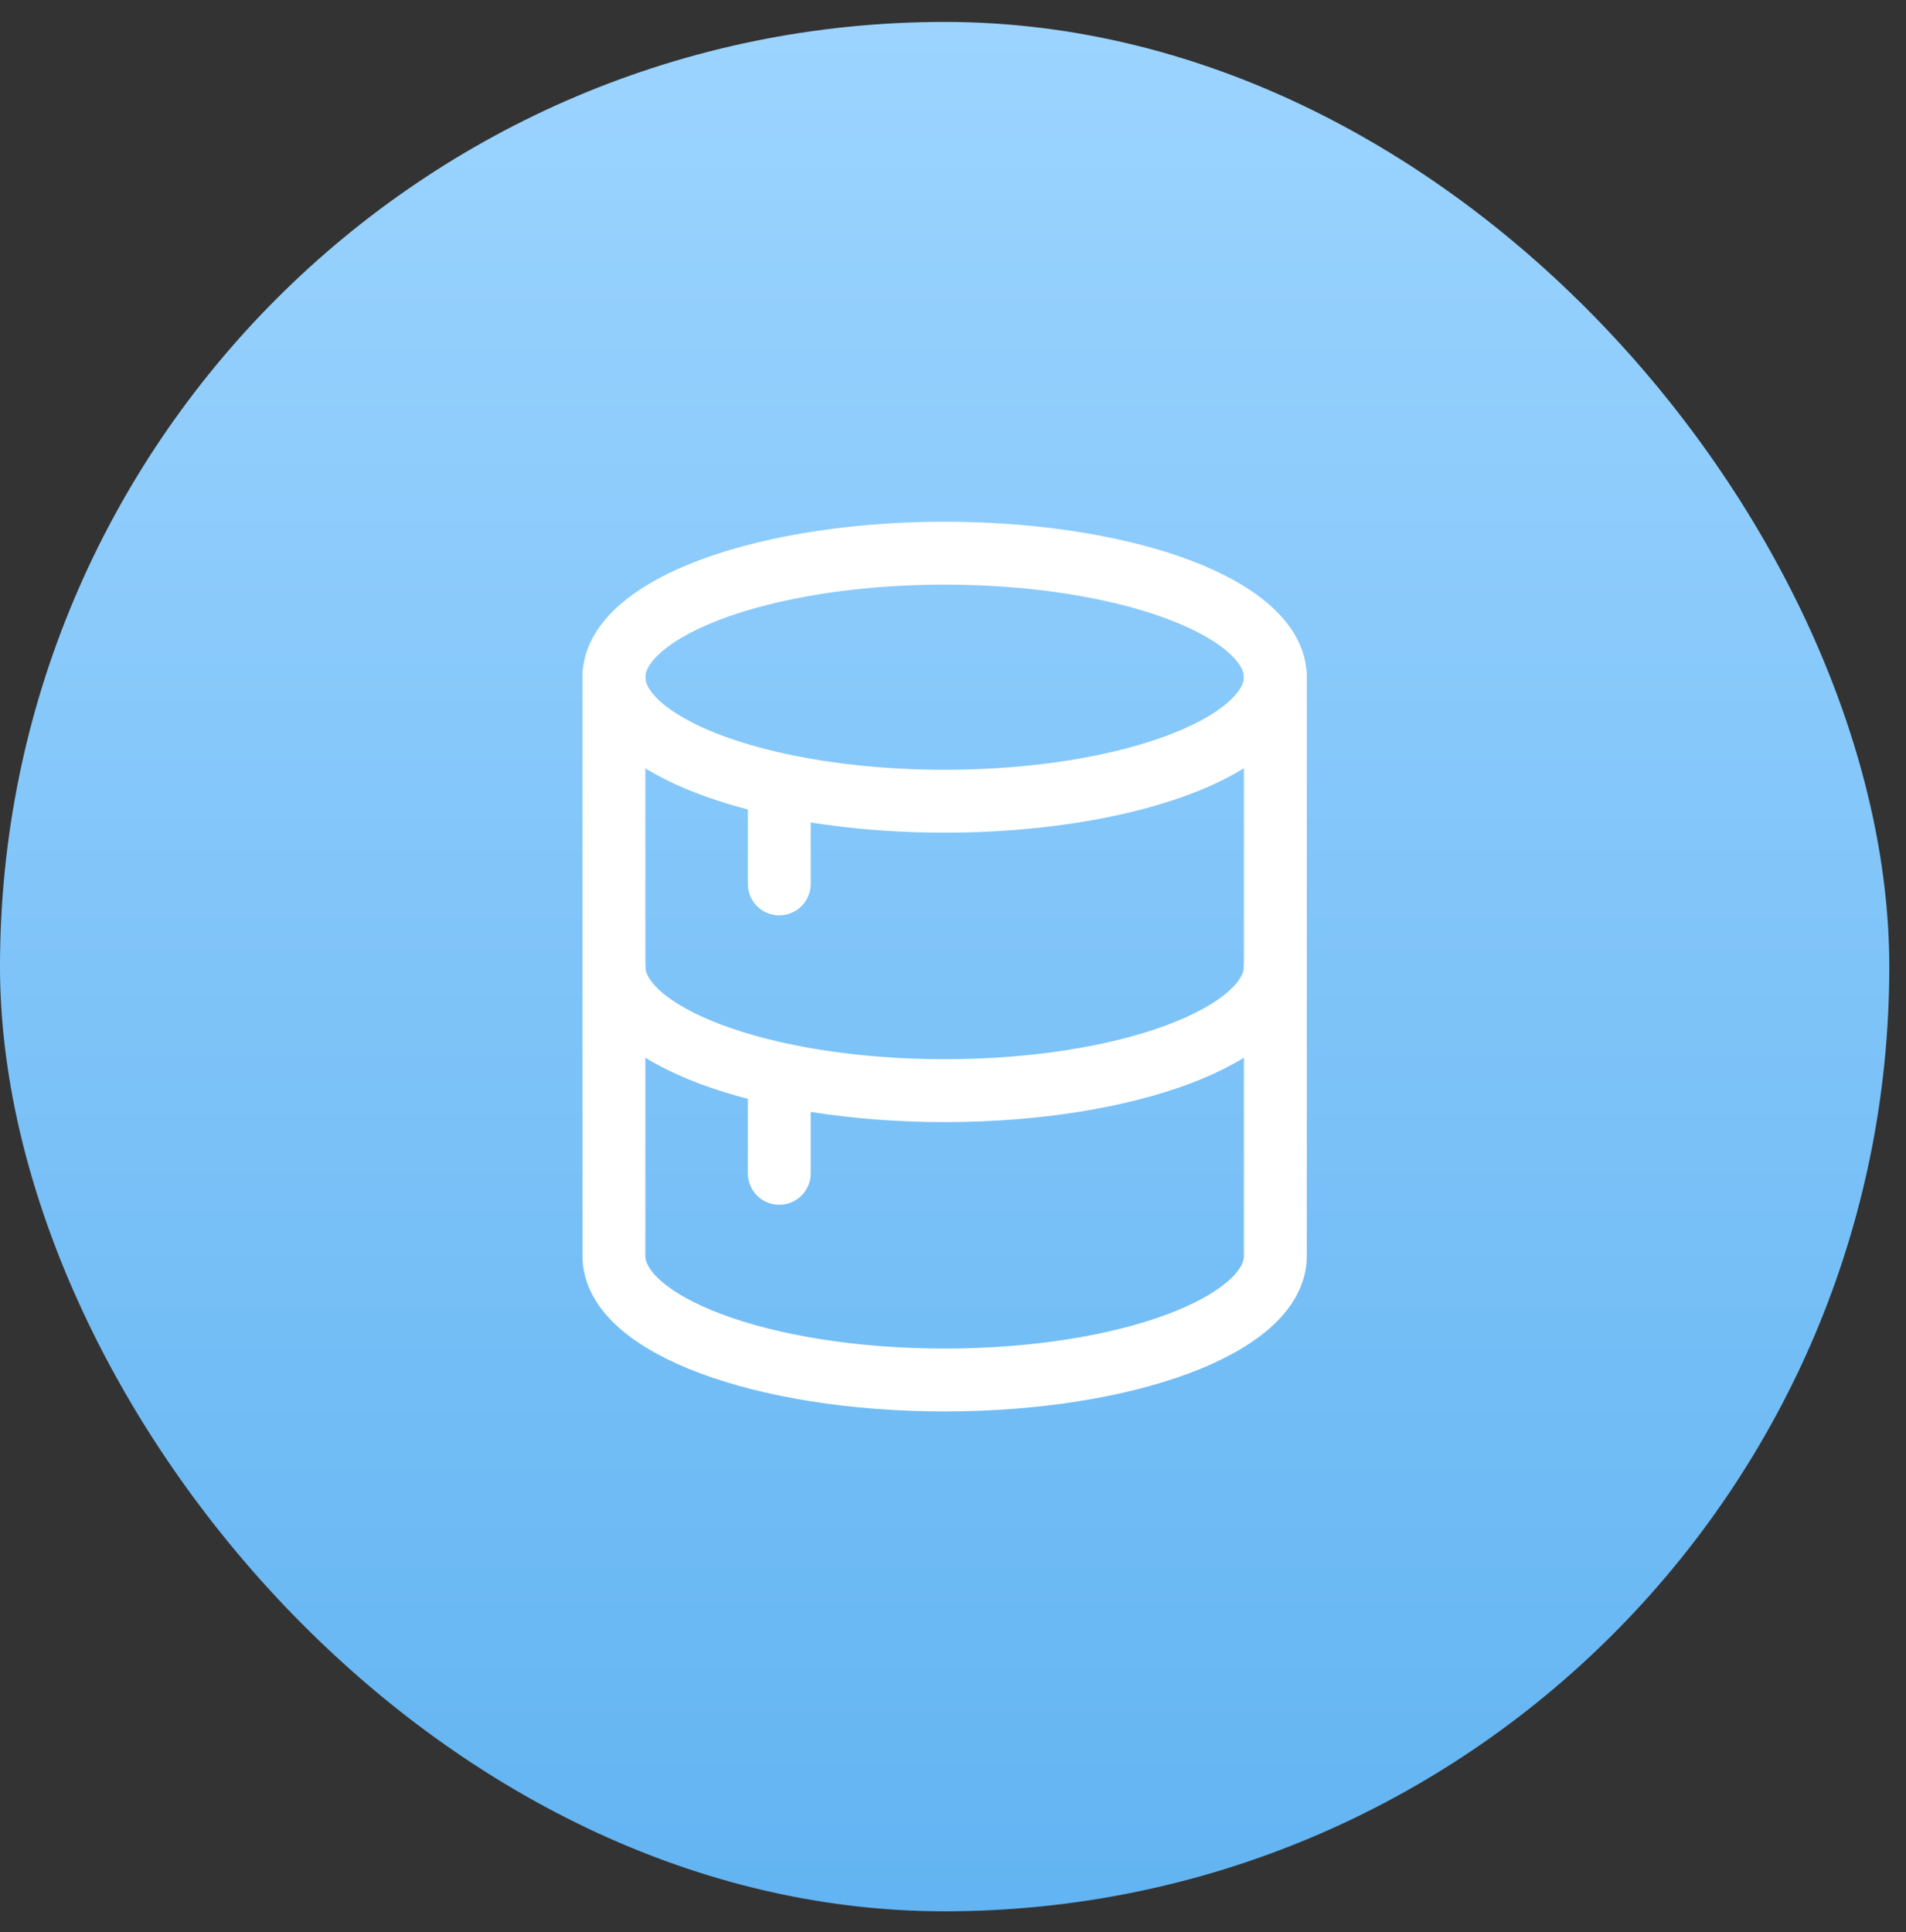 <svg width="73" height="74" viewBox="0 0 73 74" fill="none" xmlns="http://www.w3.org/2000/svg">
<rect x="0" y="0" width="73" height="74" fill="#333333" stroke="none"/>
<rect y="0.84" width="72.36" height="72.36" rx="36.18" fill="url(#paint0_linear_769_12152)"/>
<ellipse cx="36.179" cy="25.936" rx="12.667" ry="4.75" stroke="white" stroke-width="2.409" stroke-linecap="round" stroke-linejoin="round"/>
<path d="M48.846 37.02C48.846 39.643 43.175 41.77 36.179 41.77C29.184 41.77 23.513 39.643 23.513 37.02" stroke="white" stroke-width="2.409" stroke-linecap="round" stroke-linejoin="round"/>
<path d="M48.846 25.936V48.102C48.846 50.726 43.175 52.852 36.179 52.852C29.184 52.852 23.513 50.726 23.513 48.102V25.936" stroke="white" stroke-width="2.409" stroke-linecap="round" stroke-linejoin="round"/>
<path d="M29.846 30.686V33.852" stroke="white" stroke-width="2.409" stroke-linecap="round" stroke-linejoin="round"/>
<path d="M29.846 41.77V44.936" stroke="white" stroke-width="2.409" stroke-linecap="round" stroke-linejoin="round"/>
<defs>
<linearGradient id="paint0_linear_769_12152" x1="36.18" y1="0.84" x2="36.18" y2="73.2" gradientUnits="userSpaceOnUse">
<stop stop-color="#9CD4FF"/>
<stop offset="1" stop-color="#62B4F2"/>
</linearGradient>
</defs>
</svg>
